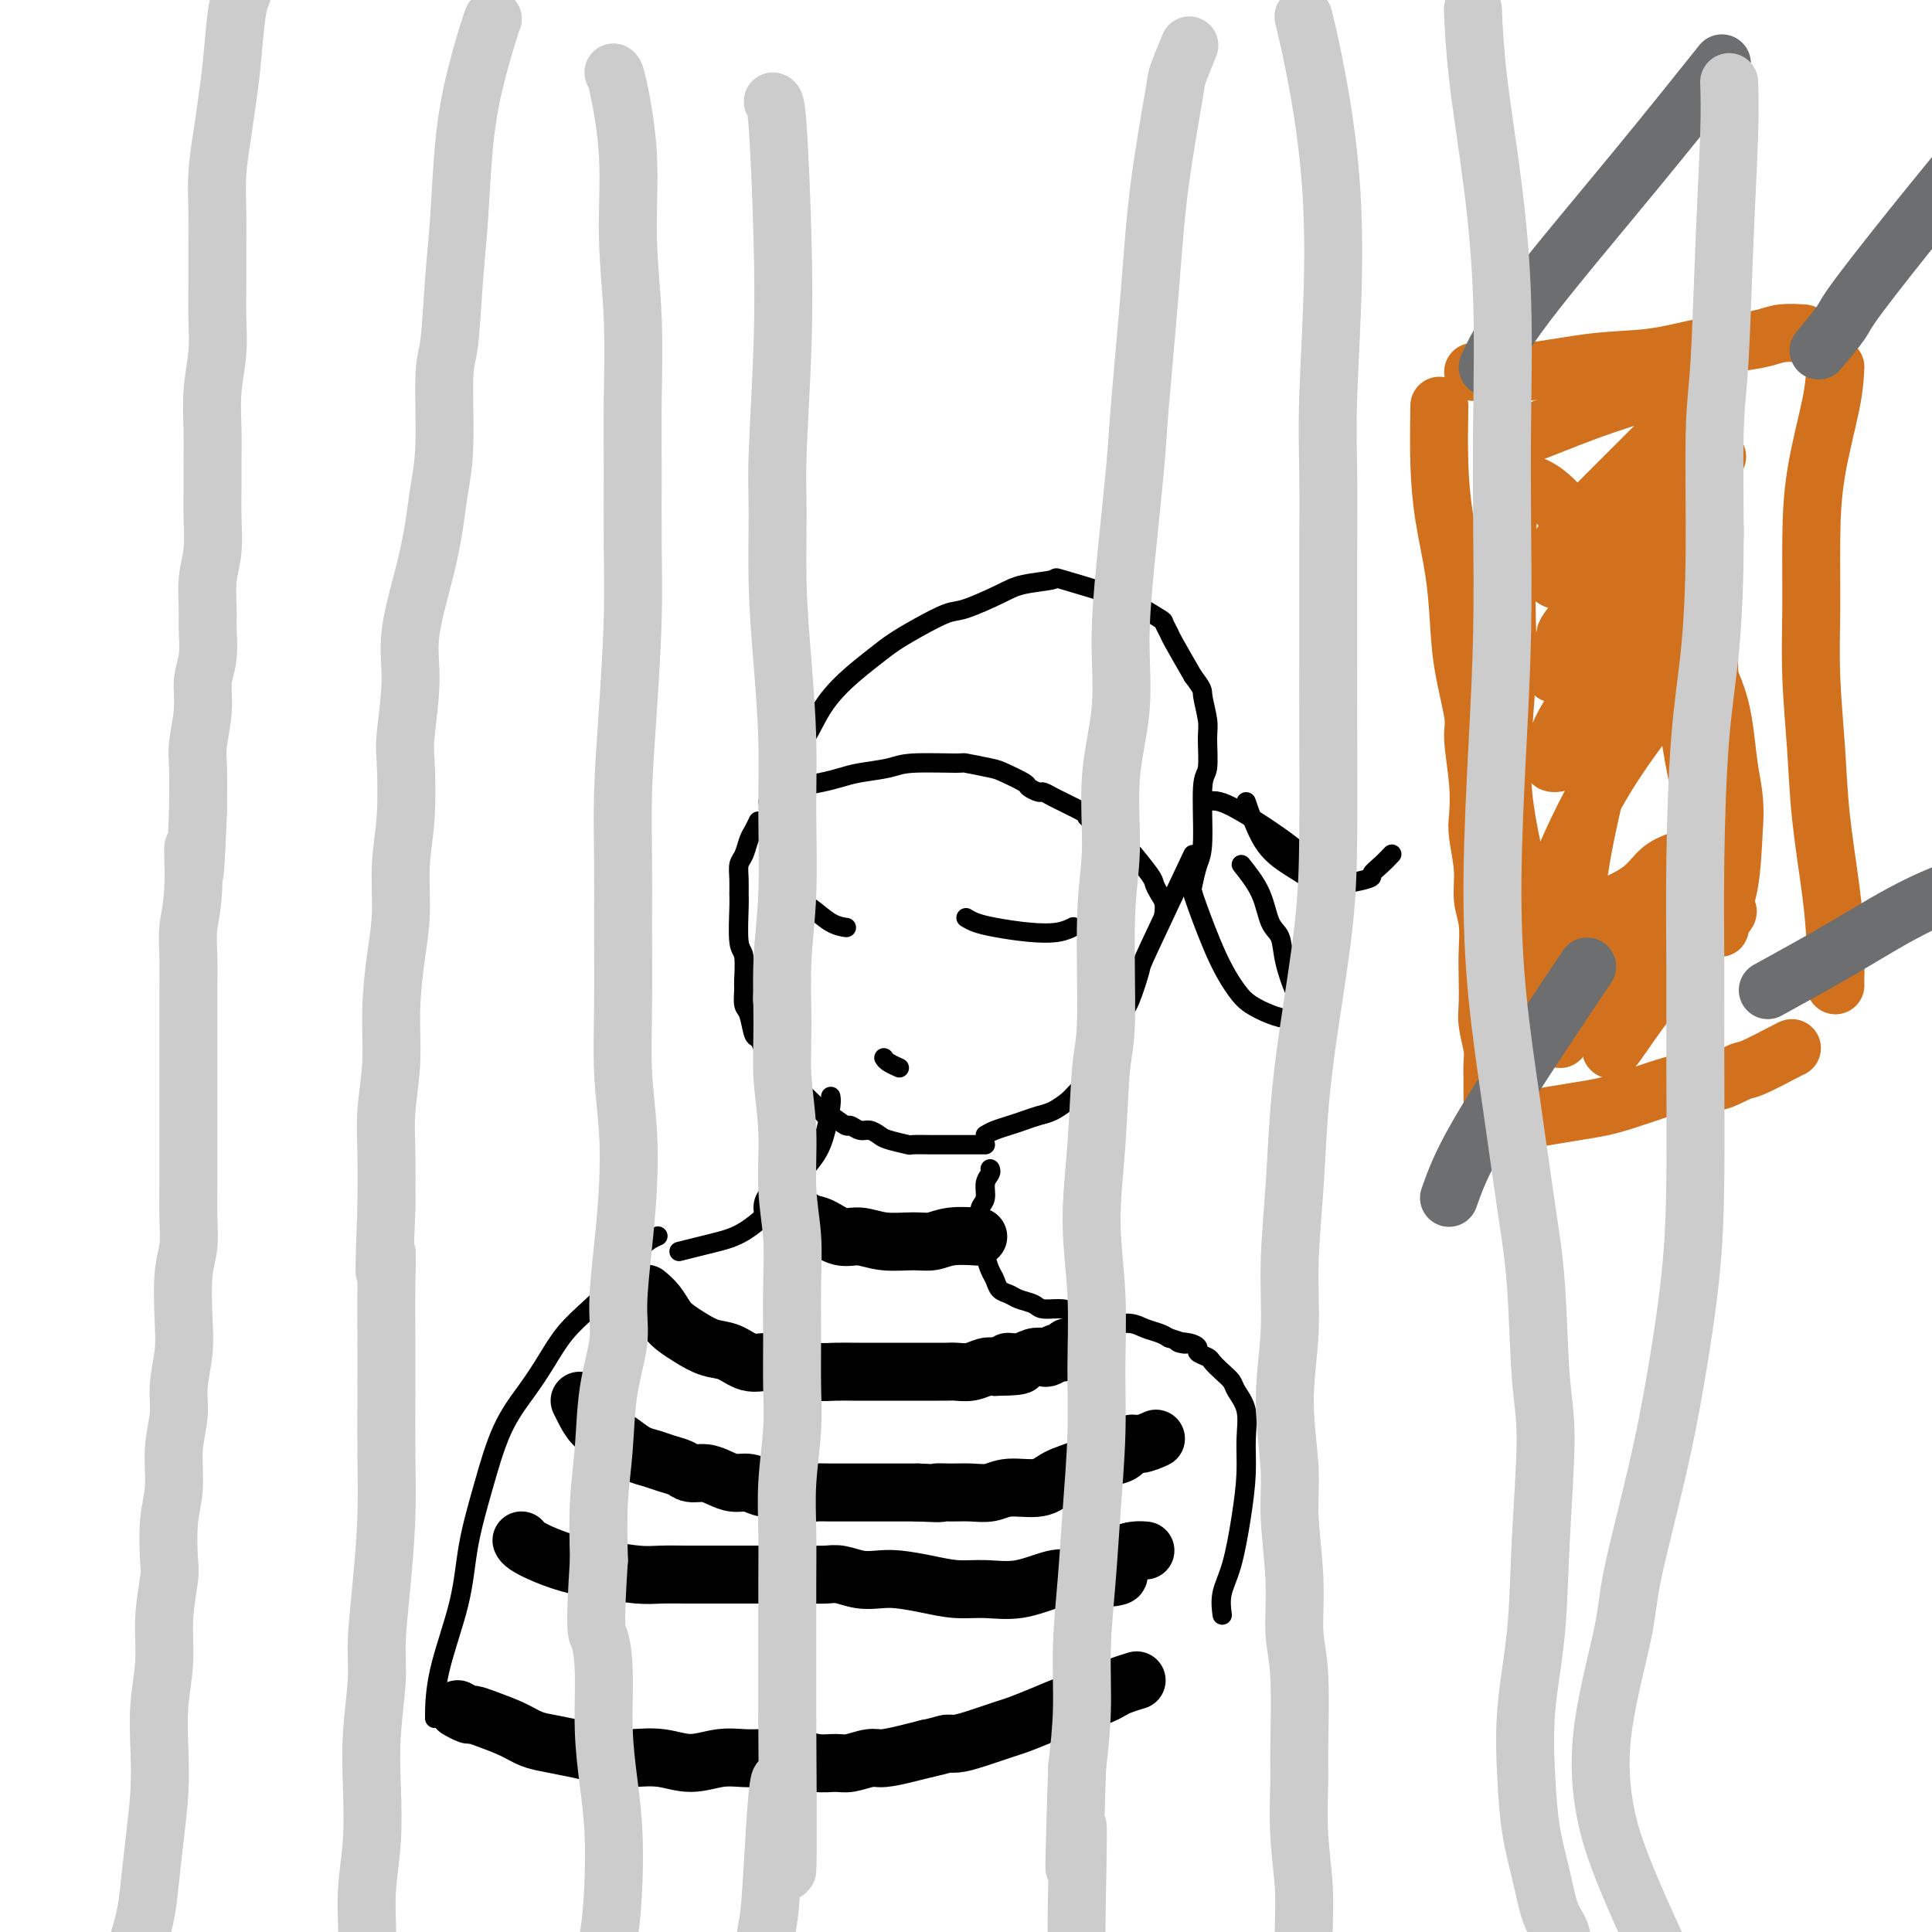<svg viewBox='0 0 400 400' version='1.1' xmlns='http://www.w3.org/2000/svg' xmlns:xlink='http://www.w3.org/1999/xlink'><g fill='none' stroke='rgb(0,0,0)' stroke-width='4' stroke-linecap='round' stroke-linejoin='round'><path d='M157,170c-0.332,0.699 -0.663,1.397 -1,2c-0.337,0.603 -0.679,1.110 -1,2c-0.321,0.890 -0.622,2.162 -1,3c-0.378,0.838 -0.834,1.240 -1,2c-0.166,0.760 -0.041,1.877 0,3c0.041,1.123 -0.003,2.252 0,3c0.003,0.748 0.054,1.116 0,3c-0.054,1.884 -0.211,5.286 0,7c0.211,1.714 0.792,1.741 1,3c0.208,1.259 0.045,3.749 0,5c-0.045,1.251 0.029,1.262 0,2c-0.029,0.738 -0.162,2.204 0,3c0.162,0.796 0.620,0.923 1,2c0.380,1.077 0.682,3.103 1,4c0.318,0.897 0.652,0.663 1,1c0.348,0.337 0.709,1.245 1,2c0.291,0.755 0.512,1.359 1,2c0.488,0.641 1.244,1.321 2,2'/><path d='M161,221c1.202,2.341 0.707,1.692 1,2c0.293,0.308 1.373,1.573 2,2c0.627,0.427 0.802,0.018 1,0c0.198,-0.018 0.418,0.357 1,1c0.582,0.643 1.526,1.553 2,2c0.474,0.447 0.479,0.430 1,1c0.521,0.570 1.557,1.726 2,2c0.443,0.274 0.292,-0.334 1,0c0.708,0.334 2.273,1.609 3,2c0.727,0.391 0.615,-0.103 1,0c0.385,0.103 1.267,0.802 2,1c0.733,0.198 1.317,-0.105 2,0c0.683,0.105 1.466,0.616 2,1c0.534,0.384 0.818,0.639 2,1c1.182,0.361 3.260,0.829 4,1c0.740,0.171 0.142,0.046 1,0c0.858,-0.046 3.172,-0.012 4,0c0.828,0.012 0.169,0.003 1,0c0.831,-0.003 3.150,-0.001 4,0c0.850,0.001 0.229,0.000 1,0c0.771,-0.000 2.935,-0.000 4,0c1.065,0.000 1.033,0.000 1,0'/><path d='M204,235c0.577,-0.333 1.154,-0.666 2,-1c0.846,-0.334 1.960,-0.671 3,-1c1.040,-0.329 2.006,-0.652 3,-1c0.994,-0.348 2.017,-0.720 3,-1c0.983,-0.280 1.925,-0.467 3,-1c1.075,-0.533 2.284,-1.410 3,-2c0.716,-0.590 0.940,-0.892 2,-2c1.060,-1.108 2.957,-3.023 4,-4c1.043,-0.977 1.232,-1.016 2,-3c0.768,-1.984 2.116,-5.911 3,-8c0.884,-2.089 1.303,-2.339 2,-4c0.697,-1.661 1.671,-4.734 2,-6c0.329,-1.266 0.012,-0.725 2,-5c1.988,-4.275 6.282,-13.364 8,-17c1.718,-3.636 0.859,-1.818 0,0'/><path d='M183,219c0.200,0.311 0.400,0.622 1,1c0.600,0.378 1.600,0.822 2,1c0.400,0.178 0.200,0.089 0,0'/><path d='M200,190c0.562,0.338 1.125,0.675 2,1c0.875,0.325 2.063,0.637 4,1c1.937,0.363 4.622,0.778 7,1c2.378,0.222 4.448,0.252 6,0c1.552,-0.252 2.586,-0.786 3,-1c0.414,-0.214 0.207,-0.107 0,0'/><path d='M164,184c-0.048,-0.188 -0.097,-0.376 0,0c0.097,0.376 0.338,1.316 1,2c0.662,0.684 1.744,1.111 3,2c1.256,0.889 2.684,2.239 4,3c1.316,0.761 2.519,0.932 3,1c0.481,0.068 0.241,0.034 0,0'/><path d='M159,166c0.909,-0.220 1.819,-0.440 3,-1c1.181,-0.560 2.634,-1.459 4,-2c1.366,-0.541 2.645,-0.723 4,-1c1.355,-0.277 2.785,-0.648 4,-1c1.215,-0.352 2.216,-0.684 4,-1c1.784,-0.316 4.351,-0.617 6,-1c1.649,-0.383 2.379,-0.847 5,-1c2.621,-0.153 7.134,0.004 9,0c1.866,-0.004 1.087,-0.170 2,0c0.913,0.170 3.520,0.677 5,1c1.480,0.323 1.835,0.464 3,1c1.165,0.536 3.142,1.467 4,2c0.858,0.533 0.599,0.667 1,1c0.401,0.333 1.464,0.866 2,1c0.536,0.134 0.546,-0.129 1,0c0.454,0.129 1.353,0.650 2,1c0.647,0.350 1.042,0.529 2,1c0.958,0.471 2.479,1.236 4,2'/><path d='M224,168c4.092,1.661 1.321,0.812 1,1c-0.321,0.188 1.809,1.413 3,2c1.191,0.587 1.443,0.538 2,1c0.557,0.462 1.420,1.436 2,2c0.580,0.564 0.877,0.717 2,2c1.123,1.283 3.071,3.696 4,5c0.929,1.304 0.837,1.499 1,2c0.163,0.501 0.580,1.310 1,2c0.420,0.690 0.844,1.263 1,2c0.156,0.737 0.045,1.639 0,2c-0.045,0.361 -0.022,0.180 0,0'/><path d='M160,163c-0.052,-0.762 -0.103,-1.523 1,-3c1.103,-1.477 3.361,-3.669 5,-6c1.639,-2.331 2.659,-4.801 4,-7c1.341,-2.199 3.003,-4.127 5,-6c1.997,-1.873 4.330,-3.690 6,-5c1.670,-1.310 2.677,-2.112 4,-3c1.323,-0.888 2.962,-1.863 5,-3c2.038,-1.137 4.474,-2.437 6,-3c1.526,-0.563 2.141,-0.388 4,-1c1.859,-0.612 4.963,-2.010 7,-3c2.037,-0.990 3.007,-1.571 5,-2c1.993,-0.429 5.007,-0.707 6,-1c0.993,-0.293 -0.036,-0.602 2,0c2.036,0.602 7.138,2.116 10,3c2.862,0.884 3.486,1.139 5,2c1.514,0.861 3.920,2.327 5,3c1.080,0.673 0.836,0.551 1,1c0.164,0.449 0.736,1.467 1,2c0.264,0.533 0.218,0.581 1,2c0.782,1.419 2.391,4.210 4,7'/><path d='M247,140c2.247,2.964 1.866,2.872 2,4c0.134,1.128 0.783,3.474 1,5c0.217,1.526 0.003,2.230 0,4c-0.003,1.770 0.206,4.604 0,6c-0.206,1.396 -0.826,1.352 -1,4c-0.174,2.648 0.098,7.988 0,11c-0.098,3.012 -0.565,3.695 -1,5c-0.435,1.305 -0.839,3.230 -1,4c-0.161,0.770 -0.081,0.385 0,0'/><path d='M247,185c0.074,0.327 0.147,0.655 1,3c0.853,2.345 2.485,6.709 4,10c1.515,3.291 2.913,5.509 4,7c1.087,1.491 1.864,2.256 3,3c1.136,0.744 2.630,1.467 4,2c1.370,0.533 2.615,0.875 4,1c1.385,0.125 2.911,0.034 4,0c1.089,-0.034 1.740,-0.010 2,0c0.260,0.010 0.130,0.005 0,0'/><path d='M257,179c1.520,1.919 3.041,3.839 4,6c0.959,2.161 1.357,4.565 2,6c0.643,1.435 1.531,1.901 2,3c0.469,1.099 0.517,2.831 1,5c0.483,2.169 1.399,4.776 2,6c0.601,1.224 0.886,1.064 1,1c0.114,-0.064 0.057,-0.032 0,0'/><path d='M258,166c1.160,3.335 2.320,6.671 4,9c1.680,2.329 3.881,3.652 6,5c2.119,1.348 4.155,2.722 7,3c2.845,0.278 6.500,-0.538 8,-1c1.500,-0.462 0.847,-0.568 1,-1c0.153,-0.432 1.113,-1.188 2,-2c0.887,-0.812 1.700,-1.680 2,-2c0.300,-0.320 0.086,-0.091 0,0c-0.086,0.091 -0.043,0.046 0,0'/><path d='M250,166c1.005,-0.255 2.010,-0.509 5,1c2.990,1.509 7.964,4.783 11,7c3.036,2.217 4.133,3.378 5,5c0.867,1.622 1.503,3.706 2,5c0.497,1.294 0.856,1.798 1,2c0.144,0.202 0.072,0.101 0,0'/><path d='M172,227c0.077,0.401 0.154,0.801 0,2c-0.154,1.199 -0.539,3.196 -1,5c-0.461,1.804 -0.997,3.415 -2,5c-1.003,1.585 -2.472,3.146 -4,5c-1.528,1.854 -3.114,4.003 -5,6c-1.886,1.997 -4.072,3.842 -6,5c-1.928,1.158 -3.599,1.630 -5,2c-1.401,0.370 -2.531,0.638 -4,1c-1.469,0.362 -3.277,0.818 -4,1c-0.723,0.182 -0.362,0.091 0,0'/><path d='M205,242c0.121,0.274 0.243,0.549 0,1c-0.243,0.451 -0.849,1.080 -1,2c-0.151,0.920 0.155,2.132 0,3c-0.155,0.868 -0.771,1.394 -1,2c-0.229,0.606 -0.073,1.293 0,2c0.073,0.707 0.061,1.435 0,2c-0.061,0.565 -0.172,0.967 0,2c0.172,1.033 0.627,2.696 1,4c0.373,1.304 0.665,2.247 1,3c0.335,0.753 0.713,1.315 1,2c0.287,0.685 0.484,1.494 1,2c0.516,0.506 1.353,0.709 2,1c0.647,0.291 1.106,0.669 2,1c0.894,0.331 2.224,0.613 3,1c0.776,0.387 0.997,0.878 2,1c1.003,0.122 2.789,-0.126 4,0c1.211,0.126 1.846,0.625 3,1c1.154,0.375 2.827,0.625 4,1c1.173,0.375 1.848,0.874 3,1c1.152,0.126 2.783,-0.121 4,0c1.217,0.121 2.020,0.609 3,1c0.980,0.391 2.137,0.683 3,1c0.863,0.317 1.431,0.658 2,1'/><path d='M242,277c5.781,1.786 2.733,1.252 2,1c-0.733,-0.252 0.850,-0.223 2,0c1.150,0.223 1.869,0.640 2,1c0.131,0.360 -0.326,0.663 0,1c0.326,0.337 1.434,0.708 2,1c0.566,0.292 0.590,0.505 1,1c0.410,0.495 1.206,1.270 2,2c0.794,0.730 1.586,1.413 2,2c0.414,0.587 0.448,1.079 1,2c0.552,0.921 1.620,2.272 2,4c0.380,1.728 0.070,3.833 0,6c-0.070,2.167 0.100,4.396 0,7c-0.100,2.604 -0.472,5.585 -1,9c-0.528,3.415 -1.214,7.266 -2,10c-0.786,2.734 -1.673,4.351 -2,6c-0.327,1.649 -0.093,3.328 0,4c0.093,0.672 0.047,0.336 0,0'/><path d='M136,256c-0.063,0.027 -0.127,0.054 0,0c0.127,-0.054 0.444,-0.189 0,0c-0.444,0.189 -1.647,0.702 -3,2c-1.353,1.298 -2.854,3.381 -4,5c-1.146,1.619 -1.936,2.773 -3,4c-1.064,1.227 -2.402,2.528 -4,4c-1.598,1.472 -3.456,3.116 -5,5c-1.544,1.884 -2.774,4.008 -4,6c-1.226,1.992 -2.448,3.852 -4,6c-1.552,2.148 -3.435,4.584 -5,8c-1.565,3.416 -2.812,7.813 -4,12c-1.188,4.187 -2.318,8.163 -3,12c-0.682,3.837 -0.915,7.534 -2,12c-1.085,4.466 -3.023,9.703 -4,14c-0.977,4.297 -0.993,7.656 -1,9c-0.007,1.344 -0.003,0.672 0,0'/></g>
<g fill='none' stroke='rgb(0,0,0)' stroke-width='12' stroke-linecap='round' stroke-linejoin='round'><path d='M134,268c-0.177,-0.148 -0.355,-0.297 0,0c0.355,0.297 1.242,1.039 2,2c0.758,0.961 1.388,2.140 2,3c0.612,0.860 1.206,1.401 2,2c0.794,0.599 1.789,1.256 3,2c1.211,0.744 2.637,1.575 4,2c1.363,0.425 2.664,0.443 4,1c1.336,0.557 2.706,1.652 4,2c1.294,0.348 2.513,-0.050 4,0c1.487,0.050 3.242,0.549 5,1c1.758,0.451 3.520,0.853 5,1c1.480,0.147 2.679,0.039 4,0c1.321,-0.039 2.766,-0.011 4,0c1.234,0.011 2.259,0.003 3,0c0.741,-0.003 1.199,-0.001 2,0c0.801,0.001 1.944,0.000 3,0c1.056,-0.000 2.025,-0.000 3,0c0.975,0.000 1.955,0.001 3,0c1.045,-0.001 2.157,-0.004 3,0c0.843,0.004 1.419,0.015 2,0c0.581,-0.015 1.166,-0.056 2,0c0.834,0.056 1.917,0.207 3,0c1.083,-0.207 2.167,-0.774 3,-1c0.833,-0.226 1.417,-0.113 2,0'/><path d='M206,283c8.489,-0.088 4.210,-0.807 3,-1c-1.210,-0.193 0.649,0.140 2,0c1.351,-0.140 2.193,-0.755 3,-1c0.807,-0.245 1.579,-0.122 2,0c0.421,0.122 0.491,0.243 1,0c0.509,-0.243 1.456,-0.849 2,-1c0.544,-0.151 0.685,0.152 1,0c0.315,-0.152 0.804,-0.758 1,-1c0.196,-0.242 0.098,-0.121 0,0'/><path d='M162,250c0.571,0.210 1.141,0.419 2,1c0.859,0.581 2.005,1.533 3,2c0.995,0.467 1.837,0.451 3,1c1.163,0.549 2.646,1.665 4,2c1.354,0.335 2.579,-0.110 4,0c1.421,0.110 3.036,0.776 5,1c1.964,0.224 4.275,0.008 6,0c1.725,-0.008 2.864,0.194 4,0c1.136,-0.194 2.267,-0.783 4,-1c1.733,-0.217 4.066,-0.062 5,0c0.934,0.062 0.467,0.031 0,0'/><path d='M120,290c0.268,0.554 0.536,1.108 1,2c0.464,0.892 1.124,2.123 2,3c0.876,0.877 1.966,1.401 3,2c1.034,0.599 2.010,1.274 3,2c0.990,0.726 1.994,1.505 3,2c1.006,0.495 2.016,0.706 3,1c0.984,0.294 1.943,0.670 3,1c1.057,0.330 2.211,0.614 3,1c0.789,0.386 1.211,0.873 2,1c0.789,0.127 1.943,-0.106 3,0c1.057,0.106 2.015,0.550 3,1c0.985,0.450 1.996,0.904 3,1c1.004,0.096 2.002,-0.167 3,0c0.998,0.167 1.996,0.763 3,1c1.004,0.237 2.014,0.116 3,0c0.986,-0.116 1.947,-0.227 3,0c1.053,0.227 2.199,0.793 3,1c0.801,0.207 1.256,0.055 2,0c0.744,-0.055 1.778,-0.015 3,0c1.222,0.015 2.631,0.004 4,0c1.369,-0.004 2.697,-0.001 4,0c1.303,0.001 2.582,0.000 4,0c1.418,-0.000 2.977,-0.000 4,0c1.023,0.000 1.512,0.000 2,0'/><path d='M190,309c6.653,0.308 4.286,0.078 4,0c-0.286,-0.078 1.508,-0.005 3,0c1.492,0.005 2.680,-0.057 4,0c1.320,0.057 2.772,0.234 4,0c1.228,-0.234 2.232,-0.879 4,-1c1.768,-0.121 4.301,0.281 6,0c1.699,-0.281 2.563,-1.246 4,-2c1.437,-0.754 3.447,-1.297 5,-2c1.553,-0.703 2.648,-1.565 4,-2c1.352,-0.435 2.962,-0.443 4,-1c1.038,-0.557 1.505,-1.665 2,-2c0.495,-0.335 1.018,0.102 2,0c0.982,-0.102 2.423,-0.743 3,-1c0.577,-0.257 0.288,-0.128 0,0'/><path d='M108,319c-0.031,-0.067 -0.062,-0.134 0,0c0.062,0.134 0.217,0.471 1,1c0.783,0.529 2.192,1.252 4,2c1.808,0.748 4.013,1.521 6,2c1.987,0.479 3.757,0.664 6,1c2.243,0.336 4.961,0.822 7,1c2.039,0.178 3.400,0.048 5,0c1.600,-0.048 3.441,-0.013 5,0c1.559,0.013 2.837,0.003 4,0c1.163,-0.003 2.212,-0.001 4,0c1.788,0.001 4.317,0.001 6,0c1.683,-0.001 2.522,-0.001 4,0c1.478,0.001 3.595,0.004 5,0c1.405,-0.004 2.098,-0.015 3,0c0.902,0.015 2.014,0.056 3,0c0.986,-0.056 1.848,-0.208 3,0c1.152,0.208 2.596,0.778 4,1c1.404,0.222 2.768,0.098 4,0c1.232,-0.098 2.333,-0.168 4,0c1.667,0.168 3.902,0.573 6,1c2.098,0.427 4.059,0.874 6,1c1.941,0.126 3.860,-0.069 6,0c2.140,0.069 4.499,0.403 7,0c2.501,-0.403 5.143,-1.544 7,-2c1.857,-0.456 2.928,-0.228 4,0'/><path d='M222,327c15.259,-0.266 8.408,-1.430 6,-2c-2.408,-0.570 -0.372,-0.545 1,-1c1.372,-0.455 2.079,-1.390 3,-2c0.921,-0.610 2.056,-0.895 3,-1c0.944,-0.105 1.698,-0.030 2,0c0.302,0.030 0.151,0.015 0,0'/><path d='M95,354c-0.212,-0.118 -0.423,-0.236 0,0c0.423,0.236 1.481,0.826 2,1c0.519,0.174 0.500,-0.070 1,0c0.500,0.070 1.519,0.452 3,1c1.481,0.548 3.425,1.260 5,2c1.575,0.740 2.779,1.508 4,2c1.221,0.492 2.457,0.706 4,1c1.543,0.294 3.394,0.666 5,1c1.606,0.334 2.966,0.630 4,1c1.034,0.370 1.742,0.813 3,1c1.258,0.187 3.067,0.117 5,0c1.933,-0.117 3.990,-0.280 6,0c2.010,0.280 3.973,1.004 6,1c2.027,-0.004 4.117,-0.734 6,-1c1.883,-0.266 3.560,-0.067 5,0c1.440,0.067 2.644,0.004 4,0c1.356,-0.004 2.865,0.053 4,0c1.135,-0.053 1.897,-0.214 3,0c1.103,0.214 2.548,0.804 4,1c1.452,0.196 2.912,-0.003 4,0c1.088,0.003 1.802,0.208 3,0c1.198,-0.208 2.878,-0.829 4,-1c1.122,-0.171 1.687,0.108 3,0c1.313,-0.108 3.375,-0.602 5,-1c1.625,-0.398 2.812,-0.699 4,-1'/><path d='M192,362c3.301,-0.699 3.554,-0.946 4,-1c0.446,-0.054 1.087,0.085 2,0c0.913,-0.085 2.099,-0.394 4,-1c1.901,-0.606 4.518,-1.510 6,-2c1.482,-0.490 1.829,-0.565 3,-1c1.171,-0.435 3.168,-1.230 5,-2c1.832,-0.770 3.501,-1.516 5,-2c1.499,-0.484 2.830,-0.708 4,-1c1.170,-0.292 2.181,-0.653 3,-1c0.819,-0.347 1.446,-0.681 2,-1c0.554,-0.319 1.034,-0.624 2,-1c0.966,-0.376 2.419,-0.822 3,-1c0.581,-0.178 0.291,-0.089 0,0'/></g>
<g fill='none' stroke='rgb(210,113,29)' stroke-width='12' stroke-linecap='round' stroke-linejoin='round'><path d='M298,84c-0.060,4.095 -0.119,8.190 0,12c0.119,3.810 0.418,7.335 1,11c0.582,3.665 1.447,7.469 2,11c0.553,3.531 0.793,6.788 1,10c0.207,3.212 0.381,6.380 1,10c0.619,3.620 1.681,7.694 2,10c0.319,2.306 -0.107,2.846 0,5c0.107,2.154 0.746,5.923 1,9c0.254,3.077 0.125,5.461 0,7c-0.125,1.539 -0.244,2.231 0,4c0.244,1.769 0.850,4.613 1,7c0.150,2.387 -0.156,4.316 0,6c0.156,1.684 0.773,3.124 1,5c0.227,1.876 0.065,4.190 0,6c-0.065,1.810 -0.031,3.116 0,5c0.031,1.884 0.061,4.346 0,6c-0.061,1.654 -0.213,2.501 0,4c0.213,1.499 0.789,3.650 1,5c0.211,1.350 0.055,1.899 0,3c-0.055,1.101 -0.011,2.754 0,4c0.011,1.246 -0.011,2.085 0,3c0.011,0.915 0.054,1.905 0,3c-0.054,1.095 -0.207,2.295 0,3c0.207,0.705 0.773,0.916 1,1c0.227,0.084 0.113,0.042 0,0'/><path d='M305,77c3.359,0.211 6.717,0.421 11,0c4.283,-0.421 9.489,-1.475 14,-2c4.511,-0.525 8.326,-0.523 12,-1c3.674,-0.477 7.206,-1.434 10,-2c2.794,-0.566 4.851,-0.740 7,-1c2.149,-0.260 4.390,-0.606 6,-1c1.610,-0.394 2.587,-0.837 4,-1c1.413,-0.163 3.261,-0.047 4,0c0.739,0.047 0.370,0.023 0,0'/><path d='M315,232c4.408,-0.744 8.817,-1.489 12,-2c3.183,-0.511 5.142,-0.789 9,-2c3.858,-1.211 9.615,-3.354 13,-4c3.385,-0.646 4.399,0.205 6,0c1.601,-0.205 3.788,-1.467 5,-2c1.212,-0.533 1.449,-0.339 3,-1c1.551,-0.661 4.418,-2.178 6,-3c1.582,-0.822 1.881,-0.949 2,-1c0.119,-0.051 0.060,-0.025 0,0'/><path d='M380,76c-0.114,2.130 -0.227,4.260 -1,8c-0.773,3.740 -2.204,9.089 -3,14c-0.796,4.911 -0.957,9.383 -1,14c-0.043,4.617 0.034,9.378 0,14c-0.034,4.622 -0.177,9.104 0,14c0.177,4.896 0.674,10.206 1,15c0.326,4.794 0.480,9.073 1,14c0.520,4.927 1.407,10.501 2,15c0.593,4.499 0.891,7.924 1,11c0.109,3.076 0.029,5.804 0,7c-0.029,1.196 -0.008,0.860 0,1c0.008,0.140 0.002,0.754 0,1c-0.002,0.246 -0.001,0.123 0,0'/><path d='M311,91c0.963,0.038 1.925,0.077 5,-1c3.075,-1.077 8.261,-3.269 13,-5c4.739,-1.731 9.030,-3.000 12,-4c2.970,-1.000 4.618,-1.733 6,-2c1.382,-0.267 2.498,-0.070 3,0c0.502,0.070 0.389,0.013 1,0c0.611,-0.013 1.944,0.020 3,0c1.056,-0.020 1.834,-0.091 1,1c-0.834,1.091 -3.280,3.346 -6,6c-2.720,2.654 -5.714,5.709 -9,9c-3.286,3.291 -6.863,6.819 -10,10c-3.137,3.181 -5.835,6.016 -7,8c-1.165,1.984 -0.797,3.118 -1,4c-0.203,0.882 -0.978,1.511 -1,2c-0.022,0.489 0.707,0.838 1,1c0.293,0.162 0.148,0.137 2,-1c1.852,-1.137 5.701,-3.387 9,-6c3.299,-2.613 6.050,-5.589 9,-8c2.950,-2.411 6.101,-4.258 8,-6c1.899,-1.742 2.545,-3.378 3,-4c0.455,-0.622 0.718,-0.228 1,0c0.282,0.228 0.583,0.291 1,0c0.417,-0.291 0.949,-0.937 0,0c-0.949,0.937 -3.378,3.457 -6,6c-2.622,2.543 -5.437,5.108 -8,8c-2.563,2.892 -4.875,6.112 -7,9c-2.125,2.888 -4.062,5.444 -6,8'/><path d='M328,126c-4.653,5.864 -3.787,5.025 -4,6c-0.213,0.975 -1.505,3.764 -2,5c-0.495,1.236 -0.192,0.917 0,1c0.192,0.083 0.274,0.566 0,1c-0.274,0.434 -0.904,0.818 1,0c1.904,-0.818 6.341,-2.840 10,-5c3.659,-2.160 6.541,-4.460 9,-7c2.459,-2.540 4.496,-5.320 6,-7c1.504,-1.680 2.475,-2.260 3,-3c0.525,-0.740 0.604,-1.642 1,-2c0.396,-0.358 1.108,-0.174 1,0c-0.108,0.174 -1.036,0.337 -3,2c-1.964,1.663 -4.963,4.826 -7,7c-2.037,2.174 -3.110,3.359 -5,6c-1.890,2.641 -4.597,6.737 -7,10c-2.403,3.263 -4.503,5.694 -6,8c-1.497,2.306 -2.393,4.486 -3,6c-0.607,1.514 -0.926,2.363 -1,3c-0.074,0.637 0.096,1.064 1,1c0.904,-0.064 2.543,-0.618 5,-2c2.457,-1.382 5.731,-3.592 9,-6c3.269,-2.408 6.532,-5.015 9,-7c2.468,-1.985 4.142,-3.350 5,-4c0.858,-0.650 0.899,-0.587 1,-1c0.101,-0.413 0.261,-1.302 0,-1c-0.261,0.302 -0.945,1.794 -2,3c-1.055,1.206 -2.482,2.124 -5,5c-2.518,2.876 -6.129,7.709 -9,12c-2.871,4.291 -5.004,8.040 -7,12c-1.996,3.960 -3.856,8.131 -5,11c-1.144,2.869 -1.572,4.434 -2,6'/><path d='M321,186c-1.885,5.373 0.403,4.306 1,4c0.597,-0.306 -0.496,0.150 1,0c1.496,-0.150 5.581,-0.905 9,-2c3.419,-1.095 6.173,-2.530 8,-4c1.827,-1.470 2.729,-2.976 4,-4c1.271,-1.024 2.912,-1.568 4,-2c1.088,-0.432 1.623,-0.753 2,-1c0.377,-0.247 0.596,-0.422 0,0c-0.596,0.422 -2.006,1.439 -4,4c-1.994,2.561 -4.572,6.666 -7,10c-2.428,3.334 -4.707,5.896 -7,9c-2.293,3.104 -4.601,6.750 -6,9c-1.399,2.250 -1.888,3.104 -1,2c0.888,-1.104 3.155,-4.167 5,-6c1.845,-1.833 3.268,-2.437 5,-4c1.732,-1.563 3.773,-4.085 6,-6c2.227,-1.915 4.639,-3.222 6,-4c1.361,-0.778 1.670,-1.026 2,-1c0.330,0.026 0.681,0.326 1,0c0.319,-0.326 0.604,-1.277 0,0c-0.604,1.277 -2.099,4.782 -4,8c-1.901,3.218 -4.209,6.150 -6,9c-1.791,2.850 -3.065,5.619 -4,7c-0.935,1.381 -1.531,1.373 -2,2c-0.469,0.627 -0.811,1.889 0,1c0.811,-0.889 2.774,-3.929 5,-7c2.226,-3.071 4.715,-6.173 7,-9c2.285,-2.827 4.367,-5.379 6,-7c1.633,-1.621 2.816,-2.310 4,-3'/><path d='M356,191c3.401,-4.036 0.902,-1.627 0,-1c-0.902,0.627 -0.209,-0.529 0,-1c0.209,-0.471 -0.066,-0.256 0,-1c0.066,-0.744 0.474,-2.445 0,-6c-0.474,-3.555 -1.830,-8.962 -3,-14c-1.170,-5.038 -2.156,-9.707 -3,-15c-0.844,-5.293 -1.547,-11.210 -2,-16c-0.453,-4.790 -0.655,-8.451 -1,-12c-0.345,-3.549 -0.833,-6.984 -1,-10c-0.167,-3.016 -0.015,-5.614 0,-7c0.015,-1.386 -0.109,-1.562 0,-2c0.109,-0.438 0.450,-1.139 1,-2c0.550,-0.861 1.309,-1.881 2,-3c0.691,-1.119 1.314,-2.336 2,-3c0.686,-0.664 1.434,-0.773 2,-1c0.566,-0.227 0.950,-0.570 1,0c0.050,0.570 -0.235,2.054 0,4c0.235,1.946 0.990,4.354 1,9c0.010,4.646 -0.726,11.528 -1,18c-0.274,6.472 -0.088,12.532 0,19c0.088,6.468 0.076,13.345 0,19c-0.076,5.655 -0.218,10.090 0,14c0.218,3.910 0.794,7.296 1,9c0.206,1.704 0.042,1.725 0,2c-0.042,0.275 0.040,0.803 0,1c-0.040,0.197 -0.200,0.064 0,0c0.200,-0.064 0.761,-0.059 1,0c0.239,0.059 0.157,0.170 0,0c-0.157,-0.170 -0.388,-0.623 0,-2c0.388,-1.377 1.397,-3.679 2,-7c0.603,-3.321 0.802,-7.660 1,-12'/><path d='M359,171c0.449,-5.328 -0.427,-8.146 -1,-12c-0.573,-3.854 -0.842,-8.742 -2,-13c-1.158,-4.258 -3.206,-7.885 -5,-11c-1.794,-3.115 -3.335,-5.717 -5,-8c-1.665,-2.283 -3.452,-4.247 -5,-6c-1.548,-1.753 -2.855,-3.296 -5,-5c-2.145,-1.704 -5.129,-3.570 -7,-5c-1.871,-1.430 -2.631,-2.423 -4,-4c-1.369,-1.577 -3.347,-3.738 -5,-5c-1.653,-1.262 -2.982,-1.623 -4,-2c-1.018,-0.377 -1.727,-0.768 -2,-1c-0.273,-0.232 -0.112,-0.304 0,0c0.112,0.304 0.175,0.984 0,1c-0.175,0.016 -0.587,-0.633 -1,1c-0.413,1.633 -0.828,5.548 -1,11c-0.172,5.452 -0.103,12.439 0,17c0.103,4.561 0.239,6.695 0,11c-0.239,4.305 -0.852,10.782 -1,16c-0.148,5.218 0.170,9.176 1,14c0.830,4.824 2.173,10.515 3,15c0.827,4.485 1.140,7.765 2,12c0.860,4.235 2.268,9.423 3,12c0.732,2.577 0.788,2.541 1,3c0.212,0.459 0.581,1.413 1,2c0.419,0.587 0.888,0.806 1,1c0.112,0.194 -0.133,0.361 0,-1c0.133,-1.361 0.644,-4.251 1,-7c0.356,-2.749 0.557,-5.355 1,-10c0.443,-4.645 1.126,-11.327 2,-17c0.874,-5.673 1.937,-10.336 3,-15'/><path d='M330,165c1.280,-8.662 0.979,-5.317 2,-9c1.021,-3.683 3.362,-14.394 5,-20c1.638,-5.606 2.571,-6.109 4,-9c1.429,-2.891 3.353,-8.172 5,-12c1.647,-3.828 3.016,-6.203 4,-8c0.984,-1.797 1.584,-3.016 2,-4c0.416,-0.984 0.647,-1.734 1,-2c0.353,-0.266 0.828,-0.049 1,0c0.172,0.049 0.042,-0.070 0,-1c-0.042,-0.930 0.003,-2.671 0,1c-0.003,3.671 -0.053,12.754 0,16c0.053,3.246 0.210,0.656 0,5c-0.210,4.344 -0.788,15.623 -1,22c-0.212,6.377 -0.057,7.854 0,13c0.057,5.146 0.015,13.962 0,18c-0.015,4.038 -0.004,3.296 0,3c0.004,-0.296 0.002,-0.148 0,0'/></g>
<g fill='none' stroke='rgb(109,110,112)' stroke-width='12' stroke-linecap='round' stroke-linejoin='round'><path d='M377,72c-0.428,0.508 -0.857,1.016 0,0c0.857,-1.016 2.998,-3.556 4,-5c1.002,-1.444 0.865,-1.793 4,-6c3.135,-4.207 9.541,-12.272 15,-19c5.459,-6.728 9.970,-12.119 14,-17c4.030,-4.881 7.580,-9.252 9,-11c1.420,-1.748 0.710,-0.874 0,0'/><path d='M308,76c1.399,-3.065 2.798,-6.131 8,-13c5.202,-6.869 14.208,-17.542 22,-27c7.792,-9.458 14.369,-17.702 17,-21c2.631,-3.298 1.315,-1.649 0,0'/><path d='M366,205c5.339,-2.935 10.679,-5.869 16,-9c5.321,-3.131 10.625,-6.458 16,-9c5.375,-2.542 10.821,-4.298 13,-5c2.179,-0.702 1.089,-0.351 0,0'/><path d='M300,248c1.190,-3.363 2.381,-6.726 6,-13c3.619,-6.274 9.667,-15.458 14,-22c4.333,-6.542 6.952,-10.440 8,-12c1.048,-1.560 0.524,-0.780 0,0'/></g>
<g fill='none' stroke='rgb(204,204,204)' stroke-width='12' stroke-linecap='round' stroke-linejoin='round'><path d='M50,-1c0.089,-0.203 0.179,-0.406 0,0c-0.179,0.406 -0.626,1.421 -1,4c-0.374,2.579 -0.675,6.722 -1,10c-0.325,3.278 -0.676,5.689 -1,8c-0.324,2.311 -0.623,4.521 -1,7c-0.377,2.479 -0.833,5.228 -1,8c-0.167,2.772 -0.044,5.568 0,8c0.044,2.432 0.008,4.500 0,7c-0.008,2.500 0.012,5.433 0,8c-0.012,2.567 -0.056,4.770 0,7c0.056,2.230 0.211,4.489 0,7c-0.211,2.511 -0.789,5.274 -1,8c-0.211,2.726 -0.056,5.414 0,8c0.056,2.586 0.011,5.071 0,7c-0.011,1.929 0.011,3.304 0,5c-0.011,1.696 -0.056,3.715 0,6c0.056,2.285 0.212,4.838 0,7c-0.212,2.162 -0.793,3.935 -1,6c-0.207,2.065 -0.040,4.422 0,6c0.040,1.578 -0.046,2.376 0,4c0.046,1.624 0.222,4.076 0,6c-0.222,1.924 -0.844,3.322 -1,5c-0.156,1.678 0.154,3.635 0,6c-0.154,2.365 -0.772,5.137 -1,7c-0.228,1.863 -0.065,2.818 0,5c0.065,2.182 0.033,5.591 0,9'/><path d='M41,168c-0.862,21.857 -1.015,10.501 -1,8c0.015,-2.501 0.200,3.854 0,8c-0.200,4.146 -0.786,6.084 -1,8c-0.214,1.916 -0.057,3.811 0,6c0.057,2.189 0.015,4.673 0,7c-0.015,2.327 -0.004,4.497 0,7c0.004,2.503 0.001,5.340 0,8c-0.001,2.660 0.001,5.144 0,8c-0.001,2.856 -0.004,6.083 0,9c0.004,2.917 0.015,5.524 0,8c-0.015,2.476 -0.055,4.820 0,7c0.055,2.180 0.207,4.196 0,6c-0.207,1.804 -0.772,3.397 -1,6c-0.228,2.603 -0.118,6.216 0,9c0.118,2.784 0.243,4.739 0,7c-0.243,2.261 -0.853,4.827 -1,7c-0.147,2.173 0.171,3.951 0,6c-0.171,2.049 -0.829,4.368 -1,7c-0.171,2.632 0.146,5.576 0,8c-0.146,2.424 -0.756,4.329 -1,7c-0.244,2.671 -0.122,6.108 0,8c0.122,1.892 0.243,2.239 0,4c-0.243,1.761 -0.849,4.935 -1,8c-0.151,3.065 0.153,6.021 0,9c-0.153,2.979 -0.762,5.982 -1,9c-0.238,3.018 -0.104,6.051 0,9c0.104,2.949 0.180,5.812 0,9c-0.180,3.188 -0.615,6.700 -1,10c-0.385,3.300 -0.719,6.389 -1,9c-0.281,2.611 -0.509,4.746 -1,7c-0.491,2.254 -1.246,4.627 -2,7'/><path d='M28,404c-1.000,5.800 -1.000,3.800 -1,3c-0.000,-0.800 0.000,-0.400 0,0'/><path d='M102,4c0.037,-0.084 0.074,-0.168 0,0c-0.074,0.168 -0.257,0.589 -1,3c-0.743,2.411 -2.044,6.813 -3,11c-0.956,4.187 -1.567,8.158 -2,13c-0.433,4.842 -0.690,10.554 -1,15c-0.310,4.446 -0.675,7.625 -1,12c-0.325,4.375 -0.612,9.944 -1,13c-0.388,3.056 -0.879,3.598 -1,7c-0.121,3.402 0.128,9.664 0,14c-0.128,4.336 -0.632,6.747 -1,9c-0.368,2.253 -0.600,4.347 -1,7c-0.400,2.653 -0.969,5.866 -2,10c-1.031,4.134 -2.524,9.190 -3,13c-0.476,3.810 0.065,6.374 0,10c-0.065,3.626 -0.735,8.316 -1,11c-0.265,2.684 -0.126,3.364 0,6c0.126,2.636 0.240,7.229 0,11c-0.240,3.771 -0.834,6.721 -1,10c-0.166,3.279 0.095,6.888 0,10c-0.095,3.112 -0.547,5.727 -1,9c-0.453,3.273 -0.906,7.203 -1,11c-0.094,3.797 0.171,7.461 0,11c-0.171,3.539 -0.777,6.953 -1,10c-0.223,3.047 -0.064,5.728 0,9c0.064,3.272 0.032,7.136 0,11'/><path d='M80,250c-0.774,20.453 -0.207,12.086 0,10c0.207,-2.086 0.056,2.108 0,6c-0.056,3.892 -0.018,7.480 0,11c0.018,3.520 0.015,6.971 0,11c-0.015,4.029 -0.041,8.634 0,13c0.041,4.366 0.151,8.491 0,13c-0.151,4.509 -0.563,9.401 -1,14c-0.437,4.599 -0.901,8.904 -1,12c-0.099,3.096 0.166,4.983 0,8c-0.166,3.017 -0.762,7.165 -1,11c-0.238,3.835 -0.116,7.357 0,11c0.116,3.643 0.228,7.408 0,11c-0.228,3.592 -0.794,7.011 -1,10c-0.206,2.989 -0.052,5.547 0,8c0.052,2.453 0.004,4.801 0,6c-0.004,1.199 0.038,1.249 0,2c-0.038,0.751 -0.154,2.201 0,4c0.154,1.799 0.580,3.946 1,5c0.420,1.054 0.834,1.015 1,1c0.166,-0.015 0.083,-0.008 0,0'/><path d='M127,15c0.188,0.091 0.376,0.182 1,3c0.624,2.818 1.684,8.363 2,14c0.316,5.637 -0.112,11.366 0,17c0.112,5.634 0.763,11.171 1,17c0.237,5.829 0.061,11.948 0,17c-0.061,5.052 -0.006,9.038 0,14c0.006,4.962 -0.037,10.902 0,16c0.037,5.098 0.153,9.356 0,15c-0.153,5.644 -0.577,12.674 -1,19c-0.423,6.326 -0.846,11.948 -1,17c-0.154,5.052 -0.038,9.536 0,14c0.038,4.464 -0.003,8.909 0,14c0.003,5.091 0.051,10.827 0,16c-0.051,5.173 -0.200,9.782 0,14c0.200,4.218 0.749,8.045 1,12c0.251,3.955 0.204,8.036 0,12c-0.204,3.964 -0.565,7.809 -1,12c-0.435,4.191 -0.943,8.727 -1,12c-0.057,3.273 0.338,5.283 0,8c-0.338,2.717 -1.410,6.141 -2,10c-0.590,3.859 -0.697,8.154 -1,12c-0.303,3.846 -0.801,7.242 -1,11c-0.199,3.758 -0.100,7.879 0,12'/><path d='M124,323c-0.992,15.267 -0.472,14.935 0,16c0.472,1.065 0.898,3.526 1,7c0.102,3.474 -0.118,7.962 0,12c0.118,4.038 0.575,7.627 1,11c0.425,3.373 0.819,6.530 1,10c0.181,3.470 0.150,7.254 0,11c-0.150,3.746 -0.418,7.456 -1,11c-0.582,3.544 -1.476,6.922 -2,10c-0.524,3.078 -0.676,5.856 -1,8c-0.324,2.144 -0.818,3.654 -1,5c-0.182,1.346 -0.052,2.527 0,3c0.052,0.473 0.026,0.236 0,0'/><path d='M160,21c0.318,0.047 0.635,0.094 1,5c0.365,4.906 0.776,14.672 1,23c0.224,8.328 0.259,15.220 0,23c-0.259,7.780 -0.812,16.448 -1,22c-0.188,5.552 -0.012,7.988 0,12c0.012,4.012 -0.139,9.600 0,15c0.139,5.400 0.569,10.612 1,16c0.431,5.388 0.862,10.951 1,16c0.138,5.049 -0.017,9.585 0,15c0.017,5.415 0.205,11.710 0,17c-0.205,5.290 -0.802,9.577 -1,14c-0.198,4.423 0.003,8.983 0,13c-0.003,4.017 -0.211,7.490 0,11c0.211,3.510 0.841,7.057 1,11c0.159,3.943 -0.154,8.281 0,12c0.154,3.719 0.774,6.818 1,10c0.226,3.182 0.057,6.448 0,10c-0.057,3.552 -0.001,7.391 0,11c0.001,3.609 -0.052,6.990 0,10c0.052,3.010 0.210,5.650 0,9c-0.210,3.350 -0.788,7.412 -1,11c-0.212,3.588 -0.057,6.704 0,10c0.057,3.296 0.015,6.772 0,11c-0.015,4.228 -0.004,9.208 0,14c0.004,4.792 0.002,9.396 0,14'/><path d='M163,356c0.347,54.485 -0.286,23.198 -1,15c-0.714,-8.198 -1.510,6.692 -2,15c-0.490,8.308 -0.673,10.035 -1,12c-0.327,1.965 -0.798,4.167 -1,7c-0.202,2.833 -0.137,6.295 0,9c0.137,2.705 0.345,4.651 2,8c1.655,3.349 4.759,8.100 6,10c1.241,1.900 0.621,0.950 0,0'/><path d='M246,10c0.217,-0.533 0.435,-1.066 0,0c-0.435,1.066 -1.521,3.732 -2,5c-0.479,1.268 -0.351,1.138 -1,5c-0.649,3.862 -2.075,11.717 -3,19c-0.925,7.283 -1.348,13.996 -2,22c-0.652,8.004 -1.531,17.300 -2,23c-0.469,5.700 -0.526,7.805 -1,13c-0.474,5.195 -1.366,13.481 -2,20c-0.634,6.519 -1.011,11.271 -1,16c0.011,4.729 0.410,9.433 0,14c-0.410,4.567 -1.630,8.995 -2,14c-0.370,5.005 0.109,10.586 0,15c-0.109,4.414 -0.804,7.661 -1,14c-0.196,6.339 0.109,15.770 0,21c-0.109,5.230 -0.632,6.259 -1,10c-0.368,3.741 -0.581,10.194 -1,16c-0.419,5.806 -1.043,10.967 -1,16c0.043,5.033 0.755,9.939 1,15c0.245,5.061 0.023,10.277 0,15c-0.023,4.723 0.152,8.954 0,14c-0.152,5.046 -0.632,10.907 -1,16c-0.368,5.093 -0.624,9.417 -1,14c-0.376,4.583 -0.870,9.426 -1,14c-0.130,4.574 0.106,8.878 0,13c-0.106,4.122 -0.553,8.061 -1,12'/><path d='M223,366c-1.086,34.115 -0.302,16.903 0,13c0.302,-3.903 0.122,5.503 0,12c-0.122,6.497 -0.187,10.084 0,14c0.187,3.916 0.625,8.160 1,12c0.375,3.840 0.688,7.277 1,10c0.312,2.723 0.622,4.733 1,6c0.378,1.267 0.822,1.791 1,2c0.178,0.209 0.089,0.105 0,0'/><path d='M270,4c0.039,0.158 0.078,0.315 0,0c-0.078,-0.315 -0.273,-1.104 0,0c0.273,1.104 1.016,4.100 2,9c0.984,4.900 2.211,11.703 3,19c0.789,7.297 1.140,15.087 1,24c-0.140,8.913 -0.770,18.950 -1,26c-0.230,7.050 -0.061,11.113 0,16c0.061,4.887 0.015,10.599 0,17c-0.015,6.401 0.001,13.492 0,19c-0.001,5.508 -0.017,9.431 0,16c0.017,6.569 0.069,15.782 0,23c-0.069,7.218 -0.257,12.441 -1,19c-0.743,6.559 -2.040,14.453 -3,21c-0.960,6.547 -1.583,11.745 -2,17c-0.417,5.255 -0.630,10.567 -1,16c-0.370,5.433 -0.899,10.988 -1,16c-0.101,5.012 0.226,9.480 0,14c-0.226,4.520 -1.004,9.092 -1,14c0.004,4.908 0.789,10.151 1,14c0.211,3.849 -0.154,6.305 0,10c0.154,3.695 0.826,8.629 1,13c0.174,4.371 -0.151,8.180 0,11c0.151,2.820 0.777,4.651 1,9c0.223,4.349 0.044,11.217 0,15c-0.044,3.783 0.046,4.480 0,7c-0.046,2.520 -0.229,6.861 0,11c0.229,4.139 0.869,8.076 1,12c0.131,3.924 -0.248,7.835 0,12c0.248,4.165 1.124,8.582 2,13'/><path d='M272,417c1.042,21.741 0.647,12.592 1,11c0.353,-1.592 1.454,4.372 2,8c0.546,3.628 0.538,4.921 1,7c0.462,2.079 1.394,4.944 2,6c0.606,1.056 0.888,0.302 1,0c0.112,-0.302 0.056,-0.151 0,0'/><path d='M305,3c-0.038,-0.955 -0.077,-1.909 0,0c0.077,1.909 0.269,6.683 1,13c0.731,6.317 2.000,14.177 3,22c1.000,7.823 1.729,15.610 2,24c0.271,8.390 0.082,17.384 0,25c-0.082,7.616 -0.059,13.856 0,21c0.059,7.144 0.154,15.194 0,23c-0.154,7.806 -0.557,15.370 -1,24c-0.443,8.630 -0.924,18.327 -1,27c-0.076,8.673 0.255,16.323 1,24c0.745,7.677 1.903,15.380 3,23c1.097,7.620 2.133,15.155 3,21c0.867,5.845 1.565,9.998 2,16c0.435,6.002 0.607,13.852 1,19c0.393,5.148 1.009,7.594 1,13c-0.009,5.406 -0.641,13.773 -1,21c-0.359,7.227 -0.444,13.315 -1,19c-0.556,5.685 -1.583,10.969 -2,16c-0.417,5.031 -0.224,9.811 0,14c0.224,4.189 0.480,7.788 1,11c0.520,3.212 1.306,6.038 2,9c0.694,2.962 1.296,6.062 2,8c0.704,1.938 1.508,2.715 2,4c0.492,1.285 0.671,3.077 1,4c0.329,0.923 0.808,0.978 1,1c0.192,0.022 0.096,0.011 0,0'/><path d='M358,17c0.091,2.693 0.183,5.385 0,11c-0.183,5.615 -0.639,14.151 -1,23c-0.361,8.849 -0.625,18.011 -1,24c-0.375,5.989 -0.861,8.804 -1,15c-0.139,6.196 0.068,15.772 0,24c-0.068,8.228 -0.411,15.106 -1,21c-0.589,5.894 -1.425,10.802 -2,18c-0.575,7.198 -0.887,16.686 -1,25c-0.113,8.314 -0.025,15.454 0,22c0.025,6.546 -0.014,12.499 0,20c0.014,7.501 0.081,16.549 0,24c-0.081,7.451 -0.309,13.303 -1,20c-0.691,6.697 -1.846,14.237 -3,21c-1.154,6.763 -2.308,12.747 -4,20c-1.692,7.253 -3.923,15.774 -5,21c-1.077,5.226 -1.000,7.158 -2,12c-1.000,4.842 -3.077,12.593 -4,19c-0.923,6.407 -0.692,11.468 0,16c0.692,4.532 1.845,8.534 4,14c2.155,5.466 5.311,12.395 7,16c1.689,3.605 1.911,3.887 2,4c0.089,0.113 0.044,0.056 0,0'/></g>
</svg>